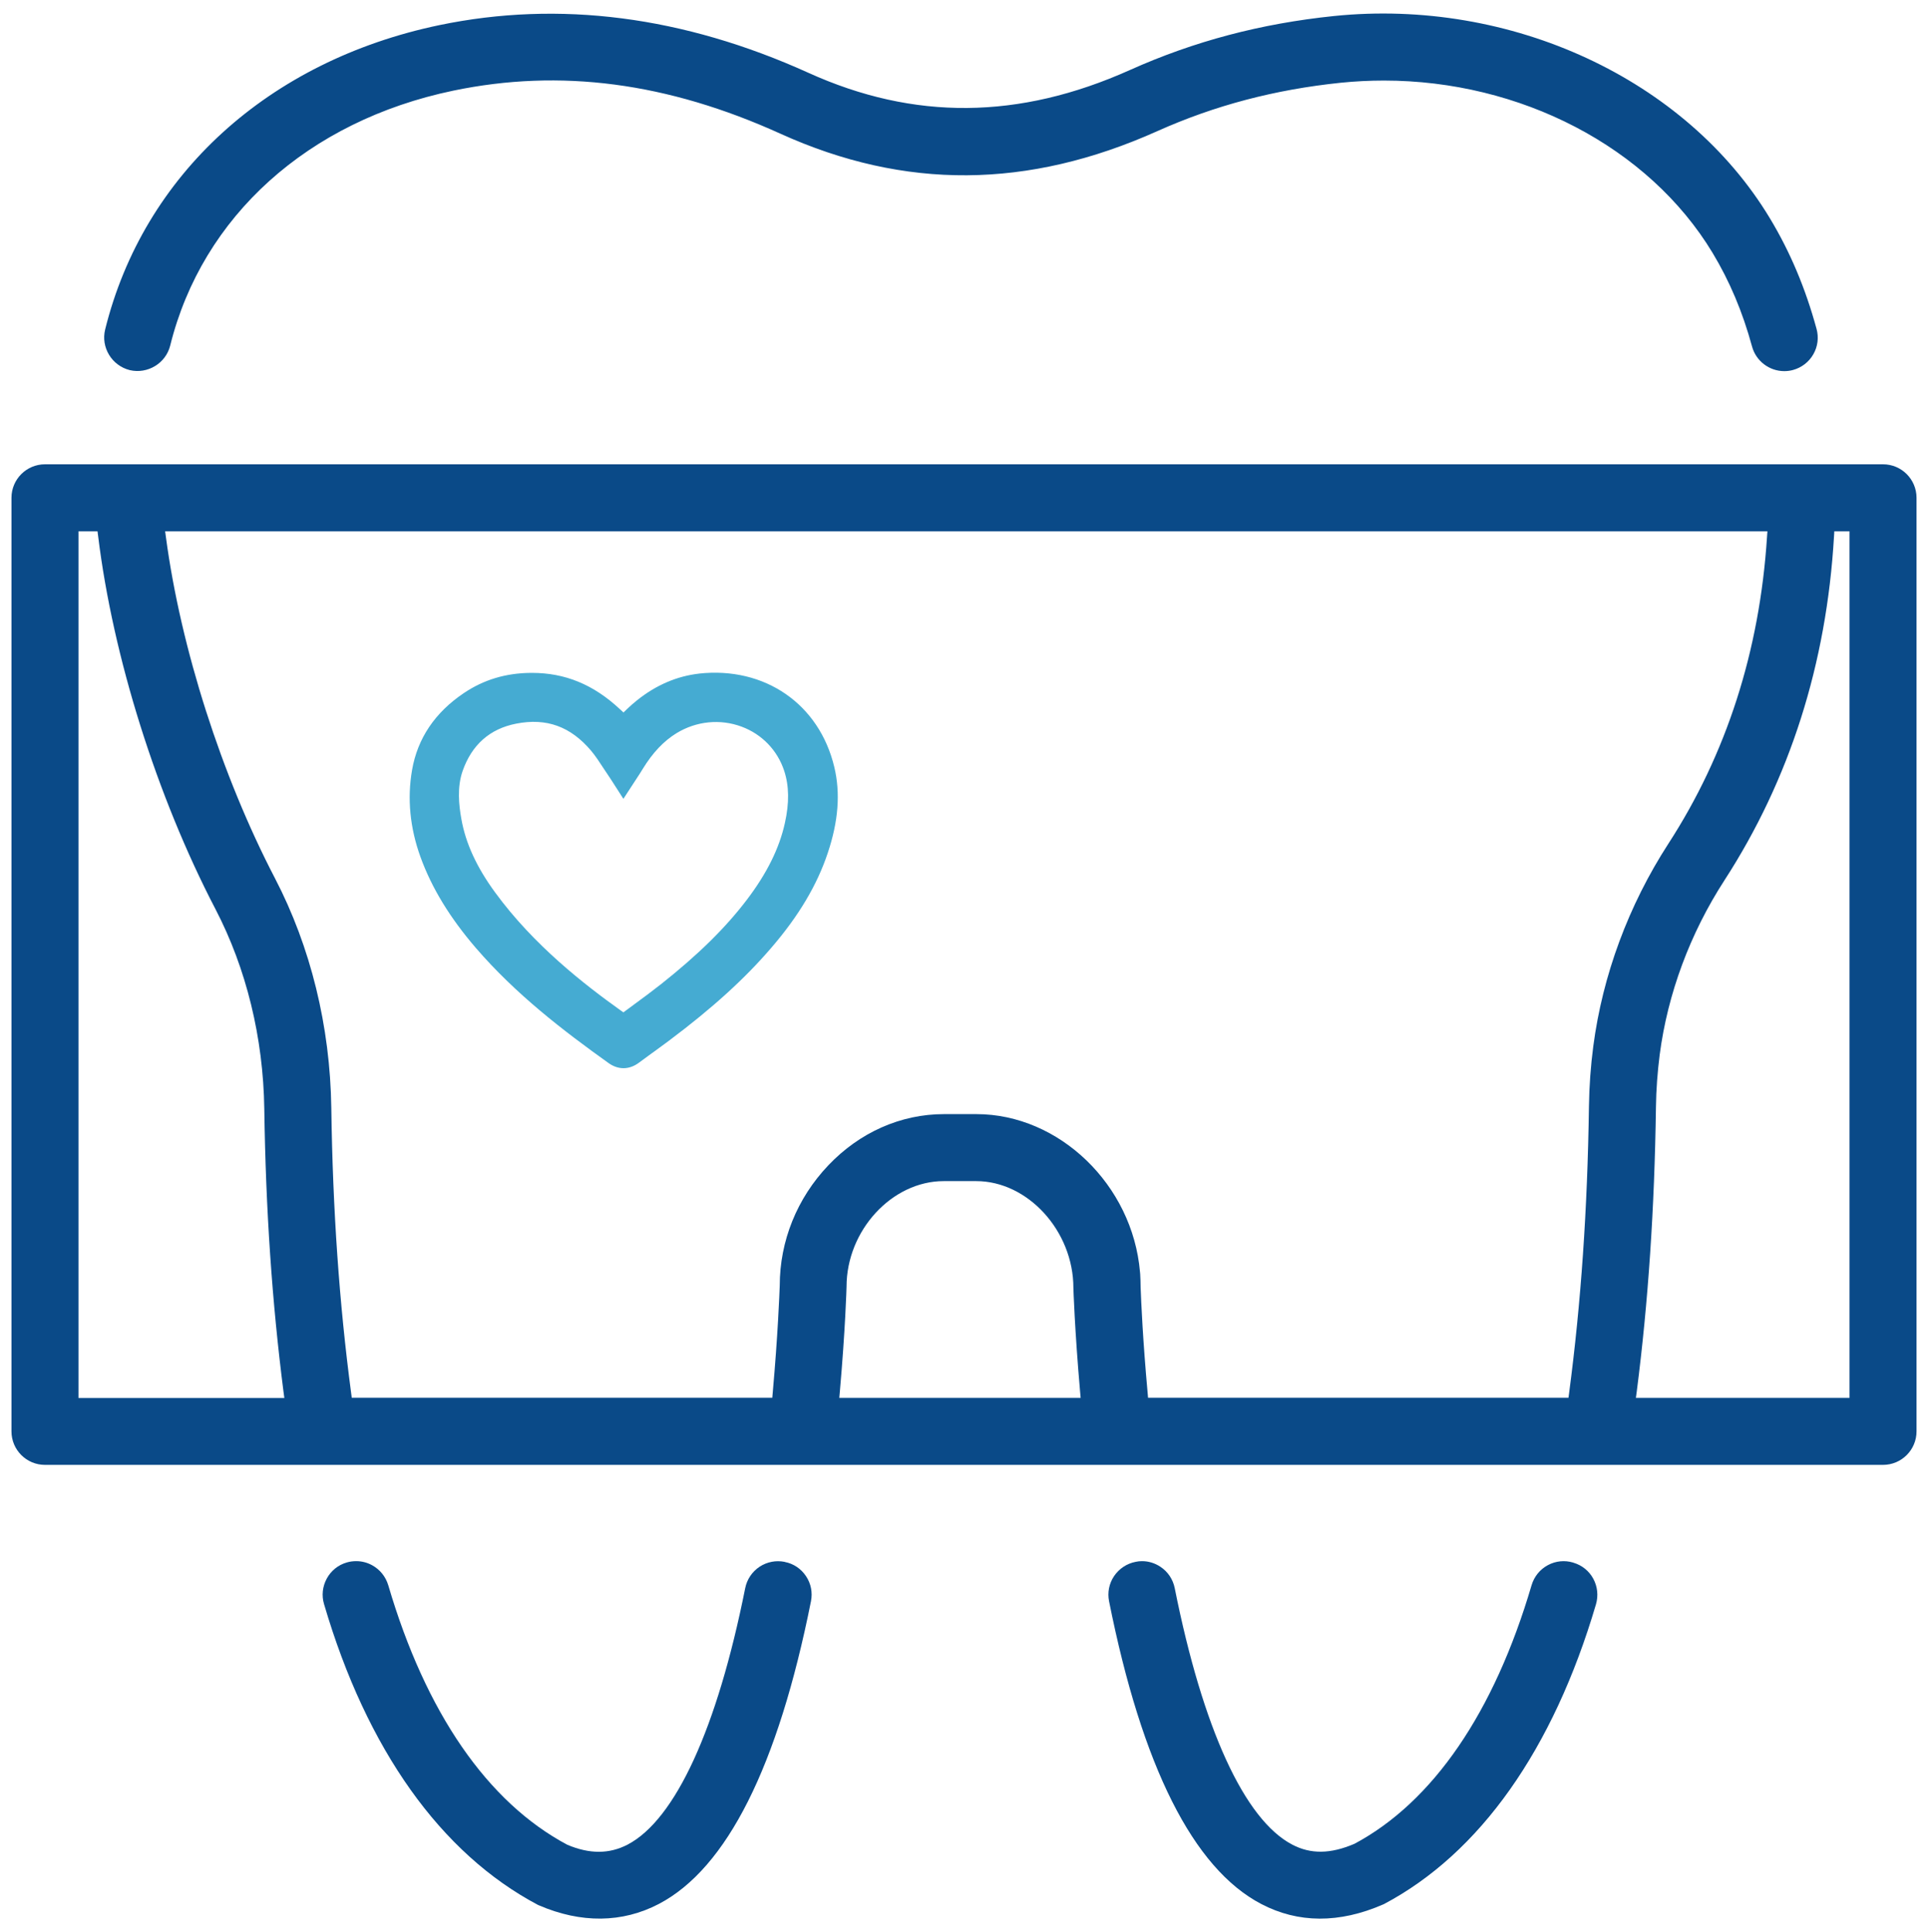 <?xml version="1.0" encoding="UTF-8"?>
<svg xmlns="http://www.w3.org/2000/svg" id="Livello_1" width="186.46" height="186.85" viewBox="0 0 186.46 186.85"><defs><style>.cls-1{fill:#45abd2;}.cls-1,.cls-2{stroke-width:0px;}.cls-2{fill:#0a4a88;}</style></defs><path class="cls-2" d="M182.11,44.9H4.35c-1.79,0-3.24,1.45-3.24,3.24v90.28c0,1.79,1.45,3.24,3.24,3.24h177.76c1.79,0,3.24-1.45,3.24-3.24V48.14c0-1.79-1.45-3.24-3.24-3.24ZM7.59,135.18V51.38h1.84l.06.46c1.43,11.68,5.67,25.17,11.35,36.08,2.99,5.75,4.62,12.43,4.72,19.31.14,9.76.75,18.71,1.86,27.37l.08.59H7.59ZM81.17,135.18l.05-.57c.53-6.01.65-10.06.65-10.18,0-5.44,4.39-10.21,9.4-10.21h3.14c5,0,9.4,4.83,9.4,10.33,0,.03.12,4,.65,10.06l.05.57h-23.34ZM153.67,106.96c-.14,9.98-.77,19.06-1.92,27.76l-.06.45h-40.66s-.04-.47-.04-.47c-.46-5.03-.63-8.84-.68-10.24,0-.45-.02-.85-.04-1.24l-.02-.22c-.72-8.42-7.82-15.26-15.82-15.26h-3.14c-4.17,0-8.15,1.76-11.19,4.96-3.02,3.18-4.69,7.31-4.69,11.63-.03.77-.18,4.78-.68,10.37l-.04.47h-40.67l-.06-.45c-1.15-8.68-1.78-17.71-1.92-27.59-.11-7.89-2-15.57-5.45-22.2-5.17-9.94-9.11-22.26-10.54-32.96l-.08-.59h154.96l-.04.55c-.71,11.01-3.92,20.99-9.54,29.66-3.85,5.95-6.36,12.72-7.26,19.58-.25,1.89-.39,3.84-.42,5.79ZM178.87,135.18h-20.66l.08-.59c1.12-8.72,1.72-17.73,1.86-27.54.02-1.68.15-3.38.36-5.04.77-5.91,2.94-11.75,6.27-16.89,6.31-9.75,9.87-20.93,10.59-33.25l.03-.49h1.47v83.8Z"/><path class="cls-2" d="M12.54,35.79c1.73.41,3.49-.65,3.92-2.37,3.1-12.5,13.33-21.72,27.36-24.65,10.37-2.16,20.73-.8,31.68,4.17,12,5.43,23.91,5.35,36.43-.26,5.56-2.49,11.37-4.02,17.75-4.68,1.39-.14,2.78-.21,4.16-.21,13.17,0,25.59,6.39,31.79,16.67,1.65,2.74,2.9,5.7,3.81,9.04.38,1.41,1.67,2.39,3.12,2.39.3,0,.58-.04.84-.11.84-.23,1.54-.77,1.97-1.52.43-.75.54-1.63.31-2.46-1.07-3.92-2.54-7.42-4.51-10.69C163.06,7.65,146.12-.2,129.01,1.55c-7.07.73-13.53,2.44-19.73,5.22-10.73,4.81-20.9,4.89-31.1.27C66.08,1.56,54.08.02,42.49,2.43,25.97,5.88,13.88,16.89,10.17,31.86c-.43,1.73.64,3.49,2.37,3.93Z"/><path class="cls-2" d="M75.89,151.04h0c-.85-.17-1.71,0-2.43.47-.72.48-1.22,1.22-1.39,2.07-2.71,13.57-6.75,22.38-11.37,24.8-1.77.92-3.67.93-5.83.02-7.73-4.11-13.7-12.79-17.32-25.1-.25-.83-.8-1.52-1.57-1.94-.48-.26-1-.39-1.53-.39-.31,0-.62.04-.92.13-.83.24-1.52.8-1.93,1.56-.41.76-.51,1.64-.26,2.47,4.13,14.06,11.29,24.11,20.68,29.08l.09.04c4.08,1.76,8.07,1.72,11.61-.13,6.57-3.44,11.52-13.29,14.71-29.27.17-.85,0-1.71-.48-2.43-.48-.72-1.21-1.21-2.05-1.37Z"/><path class="cls-2" d="M152.15,151.11h0c-.83-.25-1.7-.16-2.46.25-.76.41-1.32,1.1-1.57,1.94-3.62,12.31-9.54,20.95-17.12,25-2.33,1-4.24,1.02-6.03.08-4.62-2.42-8.65-11.23-11.36-24.8-.17-.85-.66-1.59-1.39-2.07-.53-.35-1.14-.54-1.77-.54-.21,0-.43.02-.64.07-.85.17-1.58.66-2.07,1.38-.48.72-.65,1.58-.48,2.43,3.19,15.98,8.14,25.83,14.71,29.27,3.57,1.87,7.54,1.9,11.79.05l.09-.04c9.27-4.91,16.36-14.94,20.5-28.99.24-.83.15-1.71-.26-2.47s-1.1-1.31-1.92-1.55Z"/><path class="cls-1" d="M67.62,65.14c-2.14.24-4.16,1.1-6.01,2.58-.34.27-.65.55-.96.84l-.35.34-.36-.33c-2.55-2.38-5.3-3.5-8.49-3.5h-.11c-2.43.02-4.56.66-6.49,1.96-2.79,1.88-4.47,4.38-5,7.44-.48,2.76-.2,5.59.81,8.39,1.09,3.01,2.85,5.89,5.36,8.81,3.89,4.51,8.47,8.01,12.83,11.13.95.68,2.01.66,2.94-.03.41-.31.83-.61,1.24-.91l.24-.17c.48-.35.97-.71,1.44-1.06,4.2-3.15,7.36-6.02,9.94-9.04,2.61-3.04,4.38-6.02,5.41-9.12,1.02-3.05,1.23-5.76.63-8.28-1.45-6.11-6.73-9.75-13.1-9.05ZM75.91,79.58c-.54,2.46-1.75,4.89-3.68,7.43-2.06,2.71-4.7,5.31-8.31,8.17-.84.66-1.71,1.31-2.56,1.93l-1.07.79-.31-.22c-3.4-2.43-8.36-6.26-12.09-11.37-1.79-2.44-2.86-4.77-3.27-7.11-.24-1.33-.43-3.06.12-4.64.89-2.54,2.63-4.08,5.18-4.58,2.95-.58,5.27.29,7.24,2.61h0c.43.51.82,1.11,1.23,1.74.19.29.37.56.54.81.07.11.14.21.23.35l1.13,1.76,1.29-1.98c.21-.32.4-.61.58-.91.96-1.57,2.03-2.7,3.27-3.46,1.92-1.17,4.22-1.4,6.29-.63,1.97.73,3.47,2.29,4.12,4.27.48,1.46.5,3.11.07,5.04Z"/></svg>
